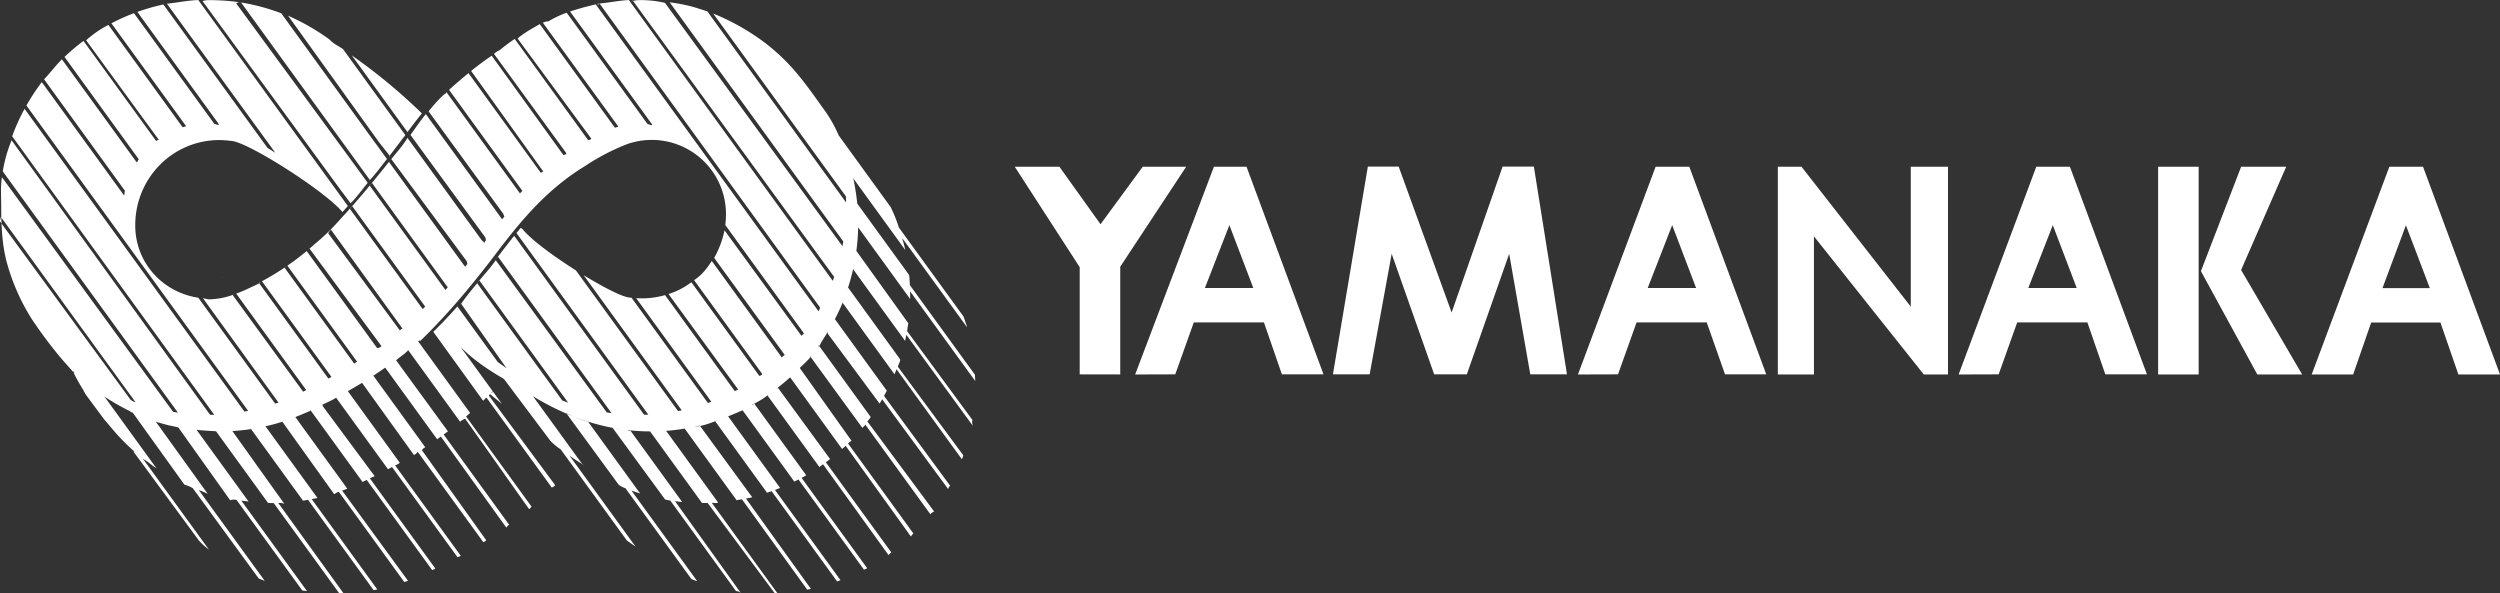 <svg id="a9421464-3a11-49cb-8e86-af5c8eb8551a" data-name="" xmlns="http://www.w3.org/2000/svg" viewBox="0 0 1347.76 319.86"><rect x="0" y="0" width="1347.76" height="319.86" fill="#333333" stroke="none"/><defs><style>.b17d0881-ff38-4544-a602-1ec6873bd43f{fill:#fff;fill-rule:evenodd;}</style></defs><title></title><path class="b17d0881-ff38-4544-a602-1ec6873bd43f" d="M120.12,149.83l-.18.07s.47,0,.94-.06C121,149.84,120.11,149.84,120.12,149.83Zm370.27-1.39c.16,1.8.29,4,.37,5.41l35.1,48.34c0,1.11.09,2.22.11,3.33l-35.13-48.38c0,.68.05,1.36.05,2s0,1.45,0,2.17l-28-38.61c0-.51,0-1.44,0-2.17a112.89,112.89,0,0,1-1.14,15.92c0-.35.11-.7.16-1.06l28,39c-.18,1-.4,2.34-.62,4.28l35.18,47.85a5.34,5.34,0,0,0,.23,3.18l-35.88-49.1c-.21,1.1-.42,2.19-.66,3.28l-28-38.61c.07-.32.12-.64.19-1a109.94,109.94,0,0,1-3.71,13.19c.27-.77.55-1.54.8-2.32l28,38.61c.37,1.11-.75,2.2-1.14,4.1l35.22,47.7a6,6,0,0,1-.78,2.11l-35.22-48.51a26.26,26.26,0,0,1-1.07,2.74l-28-38.61c.44-1.06.85-2.13,1.25-3.2a93.22,93.22,0,0,1-5.88,13c.16-.31.34-.62.5-.93l28,38.61c-.49.94-1,1.86-1.51,2.78l35.71,48.53a2.11,2.11,0,0,0-1.08,1.79L475.8,215.37c-.45.78-.9,1.56-1.37,2.33l-28-37.78a5.24,5.24,0,0,1,.11-1c-1.69,2.78-3.51,5.46-4.74,8.07-.52-.23-.35-.45-.18-.68l28,38.6a11.11,11.11,0,0,1-1.79,2.39l36,48.56a4.47,4.47,0,0,0-2,1.54l-35.26-48.57c.36.68-1.06,1.35-1.4,2L437,192.22c.39-.05.79-.1.12.43-1.41,1.89-4.21,4.27-6.46,6.56.23-.25.48-.48.72-.73l28,39.42c-.67-.12-.89.56-2,1.24l35.27,48.58a7.38,7.38,0,0,0-1.35,1.64l-35.18-48.91a22.86,22.86,0,0,1-1.92,1.71l-28-38.61.65-.62q-4,3.66-8.26,6.93a2.14,2.14,0,0,1,1.14-.56l28,38.31c-.75.59-1.51,1.16-2.28,1.72l35.3,48.61a6.21,6.21,0,0,0-1.51,1.43l-35.3-48.94c-.67.48-1.34,1-2,1.43l-28-38.61c.37-.1.29.13.44-.31-3,2.56-6.12,4-9.32,5.77.6-.34,1.21-.24,1.8-1l28,38.61a12.15,12.15,0,0,1-2.51,1.39l35.31,48.64c.17.3-1.11.59-1.66.88l-35.32-48.63-2.23,1.15-28-38.61c.06.82.13.45.2.12-3.33,1.43-6.76,2.92-10.27,4.24.8-.3,1.6-.6,2.4-.92l28,38.6c-.91.37-1.84.72-2.76,1.06l35.33,48.66-1.83.67-35.33-48.67c-.81.29-1.62.58-2.45.85l-28-38.61c1-.31,1.9-.65,2.85-1-4.26,1.61-9.18,3.77-13.95,4,.82-.17,1.64-.34,2.88-.54l28.25,38.61c-1.06.24-2.22.46-3.39.67l35,48.69a15,15,0,0,1-2,.41l-35.17-48.7c-1.08.17-2,.35-2.88.5l-28-38.61c1.17-.19,2.33-.41,3.49-.64a112.21,112.21,0,0,1-15.23,2l1.78-.1,28,38.6c-1.12.53-1.4.14-3.39.19l35.38,48.73a13.52,13.52,0,0,0-1.4.08l-36.23-48.73c-.95,0-1.89,0-2.85,0h-.18l-28-38.61a106.6,106.6,0,0,1-12.33-.73c.54.06,1.08.87,1.63.19l28,38.61c-1.3-.12-2.58-.29-3.86-.46l35.42,49.44a4.45,4.45,0,0,0-2.57-1l-35.43-48.8a16,16,0,0,1-2.8-.57l-28.27-38.61c1.76.41,4,.73,6.22,1-17.89-2.34-34.34-9-49.13-18L314.62,251c.36-.37-1.05-.72-1.09-1.1-2.36-1.36-4.3-2.74-6.27-4.14l2.85,3.92,32.8,45.18-4.76-3.38-29.3-40.37h0l-6.36-8.75a31.51,31.51,0,0,1-5.57-4.62l-25-33.31v0c-7.74-4.54-16-9.82-23.38-17.25L265.82,211a16.36,16.36,0,0,0-2.05,2.39l35.74,48.27c-.9,1.14-1.35.9-1.79,1.35l-35.28-48.6c-.59.59-1.16,1.19-1.75,1.77L233.83,179q2.61-2.56,5.13-5.19l-.06.09c-.1.1-.19,1-.28.3,2.84-2.94,5.59-5.93,8.25-8.92l-.05.06,21.72,29.92,4.76,3.38L248.85,163.9c2.5-3.71,5.62-7.42,8.61-11.09L303.34,216q1.57.63,3.18,1.2l-47.84-65.88a4.5,4.5,0,0,1-1,1.2c3.45-4.25,6.73-7.73,9.82-12.1l59.85,82.07c.85.13,2.45.25,2.57.36L268.7,138.49c.41-.54.84-1.09,1.24-1.63,2.52-3.33,5-6.52,7.49-9.61l70.05,96.48,2.25-.08-71.07-97.89c.76-.94,1.52-1.88,2.28-2.79l.95.61c4.71,5.88,16.85,14.72,28.79,22.28l55.08,75.87,2-.41-52.88-72.85c10.52,6.42,20.24,11.42,24.28,12l1.55.19,41.17,56.71,1.83-.67L343.2,160.85h-.05c1,.07,2.06.12,3.1.12a45.28,45.28,0,0,0,12.51-1.76L396.36,211c.55-.29,1.11-.58,1.83-.88l-37.55-51.48-.05,0a39.07,39.07,0,0,0,12.34-6.37l36.68,50.53c.51-.37,1,0,1.51-1.1l-36.7-50.56h0c4.51-2.93,6.91-6.41,9.53-10.33l37.74,52a8.75,8.75,0,0,1,1.61-1.32l-38.05-52.34a51.33,51.33,0,0,0,5.57-14.85l41.47,56.86c.4-.51,1.53-1,1.2-1.54l-42.26-58.2h0a46.63,46.63,0,0,0,.38-5.82,40,40,0,0,0-53.4-37.74,117.44,117.44,0,0,0-22.53,11.75c-19.75,12-33.71,28.29-47.22,46.12-12.76,16.85-26,33-41.62,48.17-.41-.44-.63-.07-1.24.3l.07-.06,28,38.6c-.72.65-1.45,1.26-2.18,1.89l35.3,48.63c-.47.41-.95,1.4-1.42,1.21L251,225.86a7.83,7.83,0,0,0-2.72,1.62l-28-38.61,0,0c-1.39,1.79-4.34,3.52-6.56,5.53v-.1l28,38.36c-.76.58-1.55,1.13-2.32,1.69L274.7,283a4.94,4.94,0,0,0-1.5,1.57l-35.31-49.1c-.67.48-1.32,1-2,1.45l-28-38.61q-3.3,2.33-6.67,4.51l.28-.18,28,38.61a5.37,5.37,0,0,0-1.85,1.53l34.73,48.63c-.53.34-1.06.93-1.59,1l-35.31-48.63c-.7.43-.53.88-2.09,1.64l-28-38.94.07,0q-3.81,2.31-7.7,4.51l0,0,28,38.61a6.84,6.84,0,0,1-2.54,1.39l35.32,48.63c.24.31-1.1.61-1.65.91l-35.32-48.64c-.72.4-1.44.8-2.17,1.19l-28-38.6.13-.07c-1.72,1.33-5.05,2.65-7.6,3.94.19-.05.19-.1.28.7l28,37.76L199.62,258l35.31,48.64c-.56.29-1.13.56-1.7.84l-35.31-48.64-2.24,1.1-28-38.6c-.2.1-.4.2-.14.29-3,1.21-5.53,2.32-8.14,3.35l.07,0,28,38.61c-.93.36-1.86.7-2.8,1l35.53,48.66c-.81.22-1.42.44-2,.65l-35.33-48.66a7.73,7.73,0,0,0-2.44,1.34l-28-39.13.06,0c-3,1-6.12,1.8-9.26,2.51l.14,0,28,38.61c-1,.23-2.05.43-3.09.63l35.36,48.7-2,.38-35.35-48.7c-.9.16-1.8.32-2.71.46l-28-38.61h.05c-3.33.51-6.71.87-10.12,1.08h0l28,39.21a6.73,6.73,0,0,0-3.26-.44l35.19,48.71-2.27.05-35.38-48.73-1.23,0c-.61,0-1.23,0-1.85-.08l-28-38.61h0l-1.1-.07c-3.14-.18-6.27-.4-9.4-.7h0l28,38.6c-1.3-.12-2.59-.28-3.88-.44l35.41,48.77c-.85-.1-1.42-.22-2.55-.34l-35.43-48.79a5.84,5.84,0,0,0-3.43.18l-28-39.33c-1.6-.29-2.46-.61-4.8-1-2.23-.58-4.89-1.28-7.3-2.06l28,38.93a34.75,34.75,0,0,0-4.79-2l35.5,48.89c-1.09-.41-2.17-.85-3.25-1.29l-35.5-48.63a14.53,14.53,0,0,0-4.48-1.86l-28-39h0c-.82.1-1.28-.78-2.45-1.19a124,124,0,0,1-13.86-8.13c.39.26.76.54,1.16.79l28,38.6c-2.26-1.26-3.7-3-6.61-4.68a108.58,108.58,0,0,1-16.79-16.06c-1.6-1.87-3.18-3.79-4.73-5.54L46.28,212.59c-.32-1-.65-.77-1-2A100.24,100.24,0,0,1,39.39,200a4.43,4.43,0,0,1,1.11,1.62c-2.58-3.05-5-5.67-7.38-8.42A241.5,241.5,0,0,1,17.29,172,112.51,112.51,0,0,1,4.55,143.87C1.43,133.64.9,122.8.9,112.11c0-5.8-.47-11.49.38-16.45L93.57,222.18l2.55.34L1.73,92.51A76.64,76.64,0,0,1,6.48,75.75l107,148c.76,0,1.74,0,2.27,0L6.78,73.58a110.71,110.71,0,0,1,6.69-14.79L132,222l2-.38L14.47,57a113.19,113.19,0,0,1,8.28-12.61l44.4,61.16c.13-.87.27-1.72.44-2.57L24,42.86c3-3.09,6.18-7.38,9.61-10.75l40.3,55.5c.36-.09.73-1.11,1.11-1.65l-40-55.15a112.31,112.31,0,0,1,10.21-8.64l39.21,54c.49-.38,1-.75,1.5-.54L46.66,21.84a58.28,58.28,0,0,1,12-8.3L98.68,68.73c.63-.19,1.27-.38,1.92-.55L60.29,12.68A110.9,110.9,0,0,1,72.46,7.22l43.33,59.69c.84.07,1.68.88,2.51.27l-44-60.64a110.9,110.9,0,0,1,14-4l56.14,77.32c1.41.86,2.82,1.76,4.25,2.67L90.23,2.14c5.5-.61,11.14-1.77,16.9-2L181.3,102.27l1.11,1.53,5.35,7.37q-1.45,1.65-2.91,3.26c-9.41-11.3-49.86-37-59.29-38.25a54.84,54.84,0,0,0-7.08-.55c-25,0-45.34,20.31-45.34,46,0,20.08,14.74,36.08,34,39l41.44,57.08a8.91,8.91,0,0,1,1.83-.5l-40.75-56.29c1.15.1,2.32.57,3.51.57a40,40,0,0,0,13.37-2.7,1.74,1.74,0,0,0-.81.48l37.91,52,1.7-.84-37.79-52.06-1,.4c5.33-1.81,9.05-3.89,14.27-6.24-.23,0-.9.08-1,.12l37.45,51.57,1.65-.91-37.43-51.54-.1,0q4.16-2.23,8.25-4.79c1.77-1.1,3.49-2.24,5.19-3.4-.41.27-.41.55-1.22.82l37.54,51.71,1.58-1-37.57-51.76-.08.06c3.76-2.59,7.34-5.32,10.73-8.15l-.25.21,38,52.33c1.29-.36,1,.06,2.31-1.1l-38.68-52.43a1.19,1.19,0,0,0-.53.29c1-.88,2-1.76,3-2.65l-.09.06a116.88,116.88,0,0,0,14.18-13.75c9.63-10.32,18.61-21.25,27.35-32.33-.39.51-.79,1-1.19,1.51l39.88,54.92L251,143.9c.4-.5.82-1,1.22-1.49l-.44-1.57L211.19,85.89l.23-.28c2.87-3.65,6.39-7.41,8.46-11.18l40,55.13,1.63,1.58c-.09-.52.31-1,.7-1.55l-.33-1.48L221.52,72.86c2.37-3.25,5.26-7.57,8.27-11.22l40,55.14,1.14,1.57,1.22-1.5-.66-1.56L231.31,60.16A75.67,75.67,0,0,1,239.65,51c1.08-.4.87-.77,1.29-1.16l39.61,54.55c.43-.47.87-.92,1.3-1.38L242.33,48.55q5.11-4.65,10.47-9l39,53.77c.47-.41,1-.81,1.42-.59l-39-54.37c3.53-2.83,7.15-5.55,11.08-8.21L304,83.76c.52-.35,1.42-.18,1.55-1.05l-39-53.54a10.26,10.26,0,0,1,3.06-2,85.54,85.54,0,0,1,8.11-6.05L317.3,75.67c.56-.3,1.12.15,1.68-.87L279.26,20.88c3.86-3.36,8.61-5.76,11.95-7.77L331.75,69h0c.61-.22,1.23-.41,1.86-.6l-40.69-56a5.44,5.44,0,0,1,2.87-.73,57.49,57.49,0,0,1,9.94-4.71l43.57,60c.87.09,2,1.09,2.57.36l-44.32-61a143.4,143.4,0,0,1,13.85-3.83l120,165.31c.34.22.68-1.19,1-1.79L323.44,2C328.6,1.6,333.88.39,339.26.15L449.13,151.47a8.46,8.46,0,0,0,.78-2.11L341.51.63A11.72,11.72,0,0,1,344.37.2c1,0,1.95-.1,2.92,0a57.18,57.18,0,0,1,11.43,1.47L454.4,132.84q.24-1.28.45-2.55L361.26,1.37a97.73,97.73,0,0,1,10,1.79c3.49.82,6.92,2.05,10.29,3.07l74.82,103.06c0-1.11-.06-1.61-.12-3.34L384.72,7.44c3,1.18,5.88,2.49,8.73,3.91a123.75,123.75,0,0,1,19.28,11.93,107.38,107.38,0,0,1,16.78,16c5.69,6.67,11.12,14.64,15.89,21.21a69.88,69.88,0,0,1,7,12.74.59.59,0,0,0,0-.08l28,38.62a78.8,78.8,0,0,1,4.41,11l34.87,48c.62,1.75,1.21,3.5,1.76,5.27.05.17.09.35.15.53l-35-48.14c.63,2.15,1.2,4.31,1.69,6.5l-28-38.6c-.05.41-.1-.42-.15-.62a129.38,129.38,0,0,1,2.25,14.17ZM.59,116.9c.38.33-.43,1.47-.36,2.61L70.68,215.7A9.21,9.21,0,0,0,73.32,217Zm177.93,6.85c.24.44-.88.9-1.33,2.17l38.59,52.32a6.29,6.29,0,0,1,1.42-1Zm10.35-11,39.24,54,1.33-1.34-39.3-54.13Zm51.63,40.75L200.8,98.78c-.4.49-.81,1-1.23,1.48l39.67,54.63,1.12,1.54,1.26-1.43Zm23.84,59,.64-.66c.79-.1.74-.17.84-.86l5,6.89C270,217.12,265.16,213.26,264.34,212.49Zm-6.88-59.68.24-.3-.24.3Zm10.06-12.43c.39-.86.79-1,1.18-1.89h0c-.39,1.11-.78,1-1.18,1.92Zm11.13-14.63h0l-1.22,1.48Zm112.16-1.49v0h0ZM6.78,73.58h0l0,.06A.14.14,0,0,0,6.78,73.58Zm6.89-15.19c-.07.13-.14.27-.2.4h0ZM307.51,6.22c-.59.2-1.18.43-1.77.64h0C306.32,6.64,306.92,6.42,307.51,6.22Zm13.9-3.85c1.36-.14,1.34.59,2-.4h0a10.41,10.41,0,0,1-2,.39ZM339.25.13c.35,0,.71,0,1.06.75-.35-.78-.7-.75-1.05-.73Zm2.25.3v.2c-.4.1-.8.11-1.2.25A8.25,8.25,0,0,1,341.5.43Zm43.22,7h0l-.09,0ZM214.59,64l-1.15-1.58L189.9,30a301.66,301.66,0,0,1,37.78,31.27c-2.75,3.35-5.26,6.67-7.78,10.05Zm-1.17,1.57,5.31,7.32a5.66,5.66,0,0,1-1.06,1.43L210,84.45l.5-.13L204.72,77l-1.14-1.57L155.53,8.58a122.15,122.15,0,0,1,22.3,12.8c2.36,2.56,4.81,3.44,7.33,5.22L212.27,64ZM185.15,26.6c.15.1.31.21.45.32l-.44-.32Zm18.37,51.91,5.32,7.34c-2.68,3.37-5.47,7.25-9.18,11.35l-5.32-7.33L193.2,88.3l-63-86.84a111.18,111.18,0,0,1,21.66,5.83L202.38,77ZM192,89.79l1.14,1.57,5.32,7.33c-3,3.64-6.21,8.11-9.21,11l-5.54-7.36-1.12-1.54L109.4.68A12.38,12.38,0,0,1,112.2.2a112,112,0,0,1,17.94,1.26,2.74,2.74,0,0,0-2.56.52ZM112.86,296.4a35.79,35.79,0,0,1-5.36-4.83l-35.33-48c.69-.21.53-.42-.25-.63q2.55,2.25,5.25,4.34ZM333.8,261.5l-28.26-38.61a87.66,87.66,0,0,0,11.79,4.66l28,38.61q-2.39-.75-4.72-1.61l35.49,48.87a19.5,19.5,0,0,1-3.18-1.2l-35.5-48.88A14.11,14.11,0,0,1,333.8,261.5Z" transform="translate(-0.23 -0.12)"/><path class="b17d0881-ff38-4544-a602-1ec6873bd43f" d="M737.64,89.94h16.62l28.55,78.66,27.47-78.66h16.87l17.84,112H825.22l-11.38-65-22.84,65H773.4l-22.91-65-11.88,65H718.82Zm-155.34,112V144.16L547.29,90h24.06l22.18,31,22.76-31H639.7l-35.54,53.9v58.08ZM958.67,90h12.75l58.92,75.44V90h20.06v112h-13.05l-59.22-74.47v74.47H958.67Zm226.86,112h-21.85V90h21.85Zm1.23-55.69L1208.43,90h24.3l-24.31,55.66,32.9,56.32h-24.17Zm110.51-24.75,12.9,33.9h-25.54Zm-28.45,80.44,9.72-28h37.34l9.68,28H1348L1306.5,90h-18.16l-41.87,112ZM1106.9,121.49l12.9,33.9h-26.11Zm-29.19,80.44,10-28h37.84l9.66,28h22.44L1116.13,90H1098l-41.87,112Zm-176-80.44,12.9,33.9H888.51Zm-29.2,80.44,10-28h37.82l9.87,28h22.23L910.94,90H892.78l-41.87,112ZM663,121.49l12.9,33.9H649.79Zm-29.19,80.44,10-28h37.82l9.67,28h22.44L672.23,90H654.66l-42.46,112Z" transform="translate(-0.23 -0.12)"/></svg>

